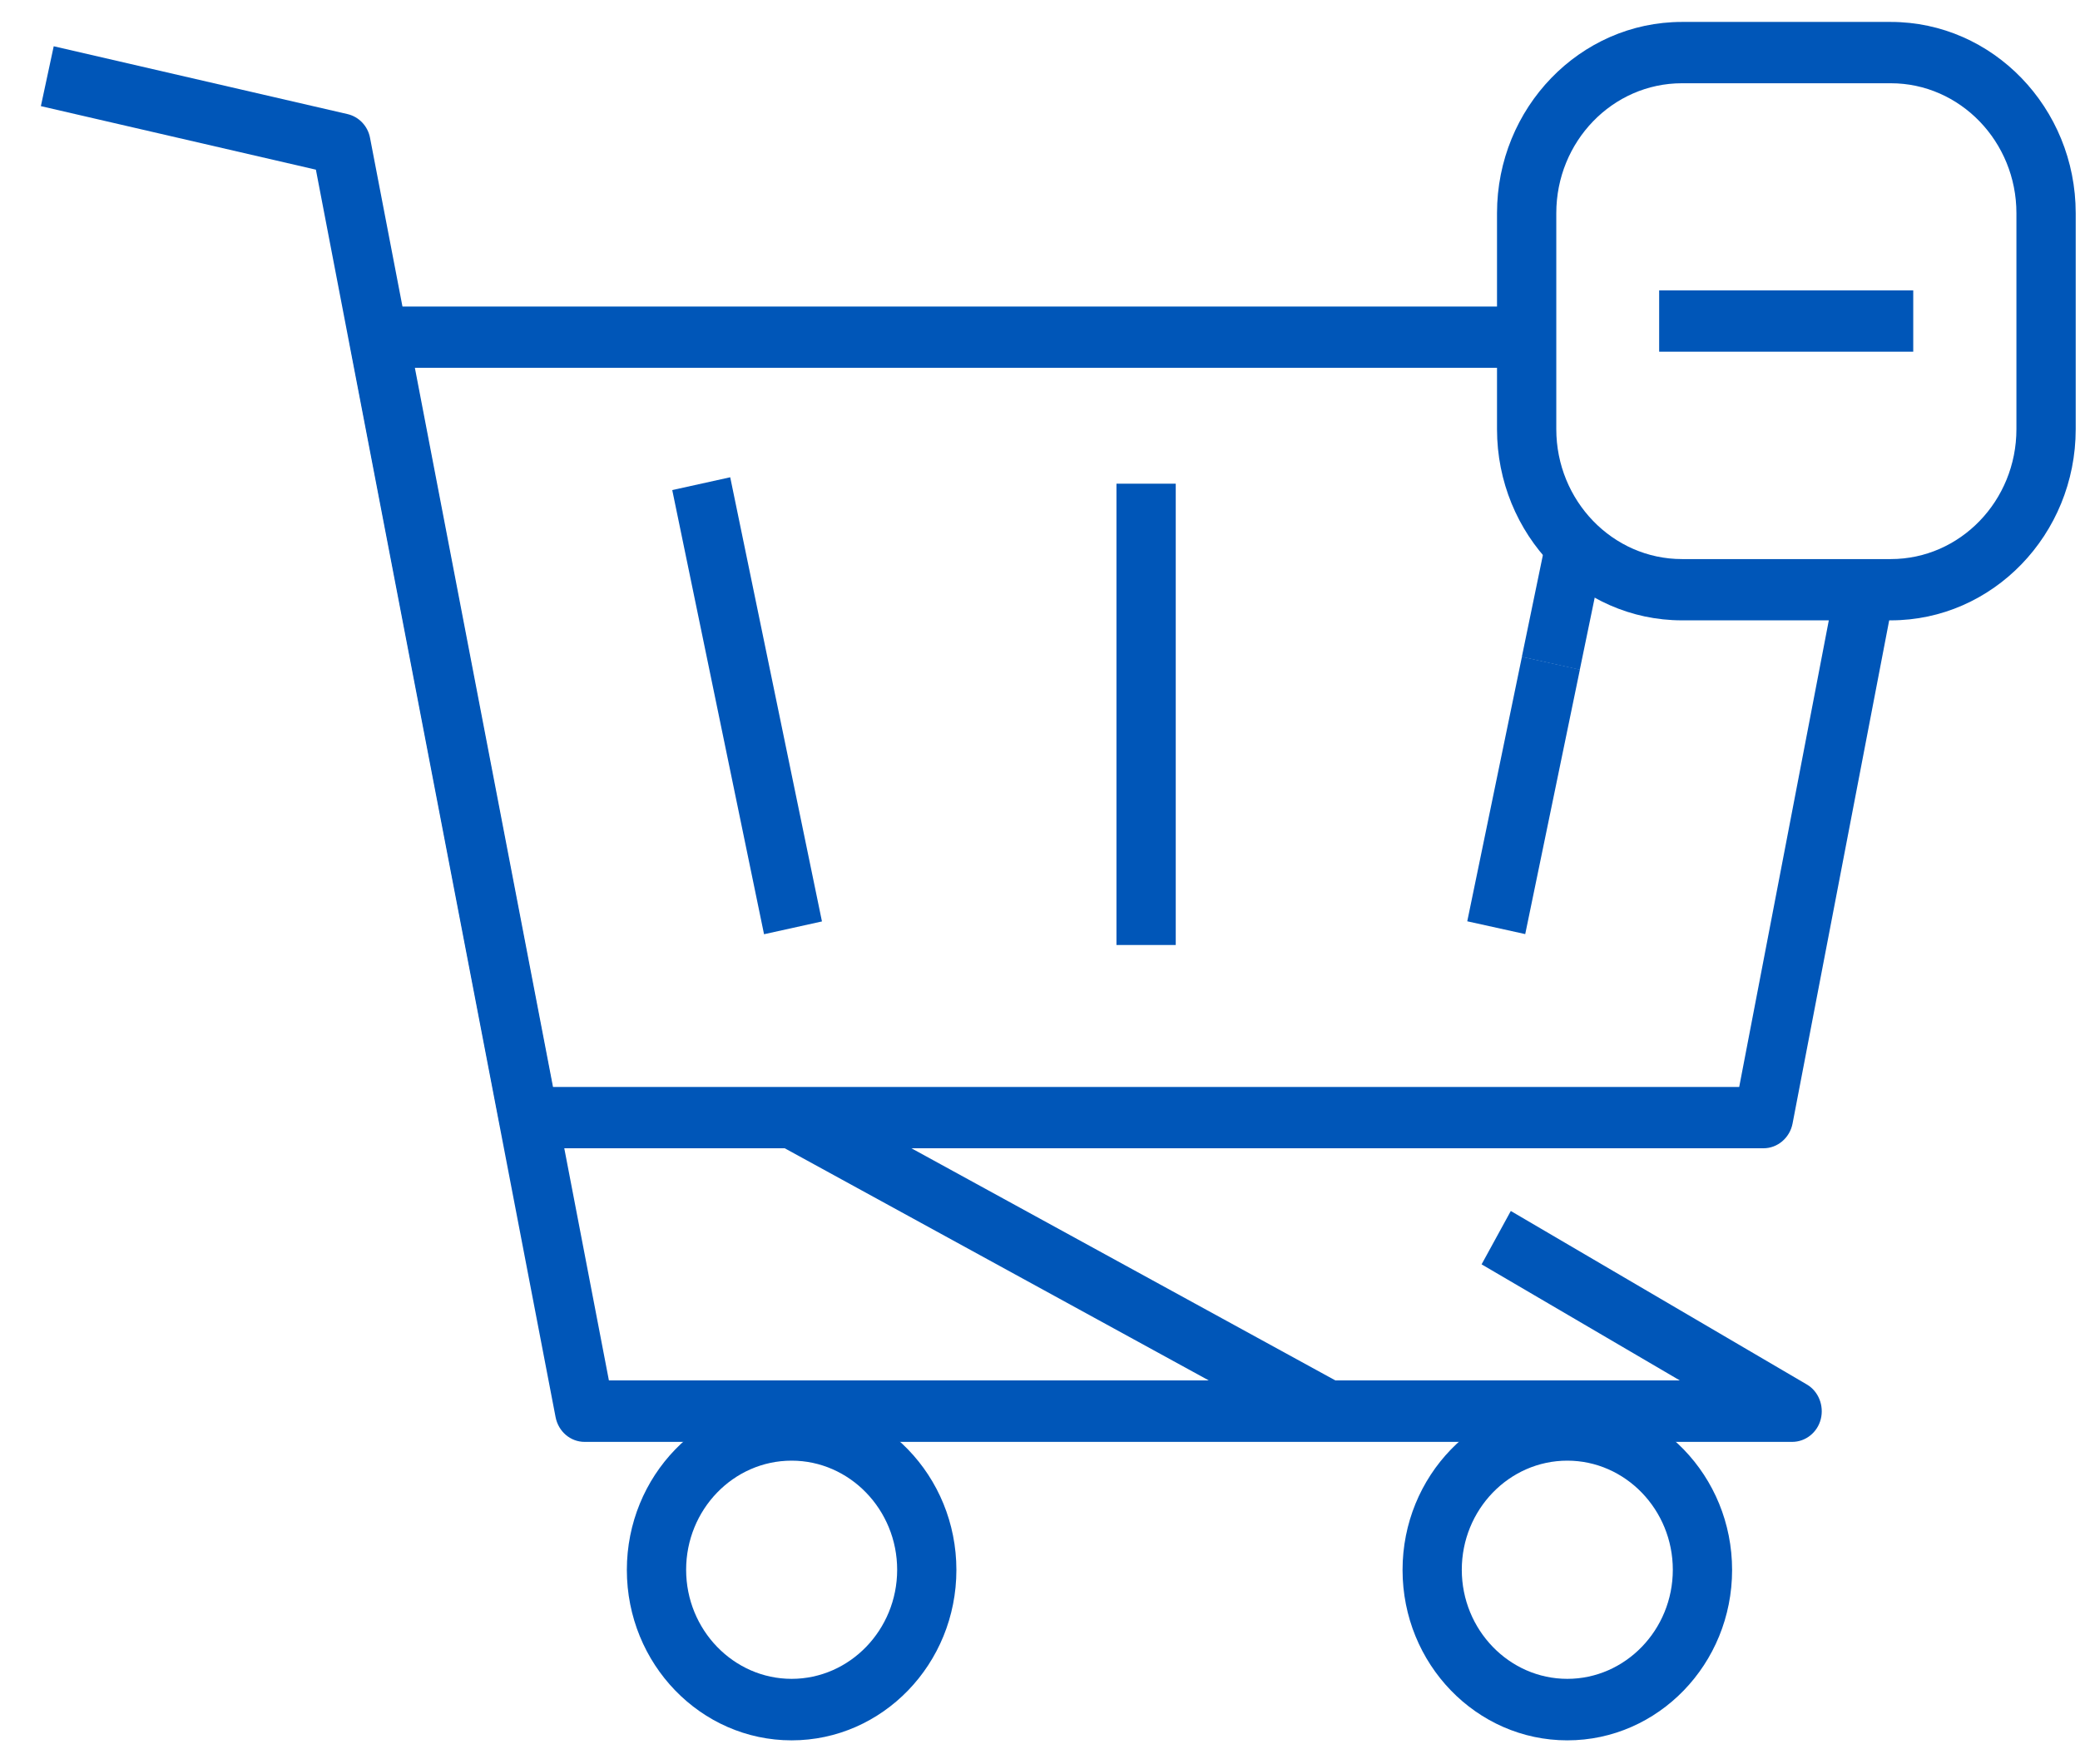 <svg viewBox="0 0 46 39" fill="none" xmlns="http://www.w3.org/2000/svg">
<g clip-path="url(#clip0_360_5474)">
<path d="M39.001 25.392H11.692C11.378 25.392 11.111 25.162 11.05 24.846L7.734 7.588C7.694 7.389 7.747 7.181 7.869 7.027C7.996 6.869 8.179 6.779 8.376 6.779H33.758V8.134H9.175L12.23 24.037H38.463L40.6 12.91L41.885 13.172L39.643 24.846C39.582 25.162 39.311 25.392 39.001 25.392Z" fill="#0056B8"/>
<path d="M39.639 31.885H12.929C12.614 31.885 12.348 31.654 12.287 31.338L6.986 3.752L0.904 2.347L1.188 1.023L7.686 2.523C7.939 2.582 8.136 2.789 8.184 3.051L13.466 30.525H37.148L32.766 27.959L33.412 26.779L39.958 30.615C40.215 30.764 40.342 31.081 40.268 31.379C40.194 31.677 39.931 31.885 39.634 31.885H39.639Z" fill="#0056B8"/>
<path d="M34.662 38.485C32.652 38.485 31.018 36.796 31.018 34.717C31.018 32.639 32.652 30.95 34.662 30.95C36.672 30.95 38.306 32.639 38.306 34.717C38.306 36.796 36.672 38.485 34.662 38.485ZM34.662 32.3C33.373 32.3 32.328 33.385 32.328 34.713C32.328 36.041 33.377 37.125 34.662 37.125C35.946 37.125 36.995 36.041 36.995 34.713C36.995 33.385 35.946 32.3 34.662 32.3Z" fill="#0056B8"/>
<path d="M17.507 38.485C15.497 38.485 13.863 36.796 13.863 34.717C13.863 32.639 15.497 30.95 17.507 30.95C19.517 30.95 21.151 32.639 21.151 34.717C21.151 36.796 19.517 38.485 17.507 38.485ZM17.507 32.3C16.218 32.3 15.174 33.385 15.174 34.713C15.174 36.041 16.223 37.125 17.507 37.125C18.792 37.125 19.841 36.041 19.841 34.713C19.841 33.385 18.792 32.3 17.507 32.3Z" fill="#0056B8"/>
<path d="M33.658 14.523L32.449 20.373L33.731 20.656L34.94 14.806L33.658 14.523Z" fill="#0056B8"/>
<path d="M34.194 11.924L33.656 14.526L34.938 14.81L35.476 12.207L34.194 11.924Z" fill="#0056B8"/>
<path d="M16.149 10.554L14.867 10.837L16.897 20.659L18.178 20.376L16.149 10.554Z" fill="#0056B8"/>
<path d="M26.002 10.696H24.691V20.897H26.002V10.696Z" fill="#0056B8"/>
<path d="M17.811 24.108L17.197 25.306L29.064 31.802L29.677 30.605L17.811 24.108Z" fill="#0056B8"/>
<path d="M41.816 13.718H37.197C34.943 13.718 33.107 11.821 33.107 9.49V4.714C33.107 2.383 34.943 0.485 37.197 0.485H41.816C44.07 0.485 45.905 2.383 45.905 4.714V9.49C45.905 11.821 44.07 13.718 41.816 13.718ZM37.197 1.841C35.663 1.841 34.418 3.128 34.418 4.714V9.49C34.418 11.071 35.663 12.363 37.197 12.363H41.816C43.349 12.363 44.594 11.075 44.594 9.49V4.714C44.594 3.133 43.349 1.841 41.816 1.841H37.197Z" fill="#0056B8"/>
<path d="M42.312 6.422H36.693V7.777H42.312V6.422Z" fill="#0056B8"/>
</g>
<defs>
<clipPath id="clip0_360_5474">
<rect width="45" height="38" fill="white" transform="translate(0.904 0.485)"/>
</clipPath>
</defs>
</svg>
